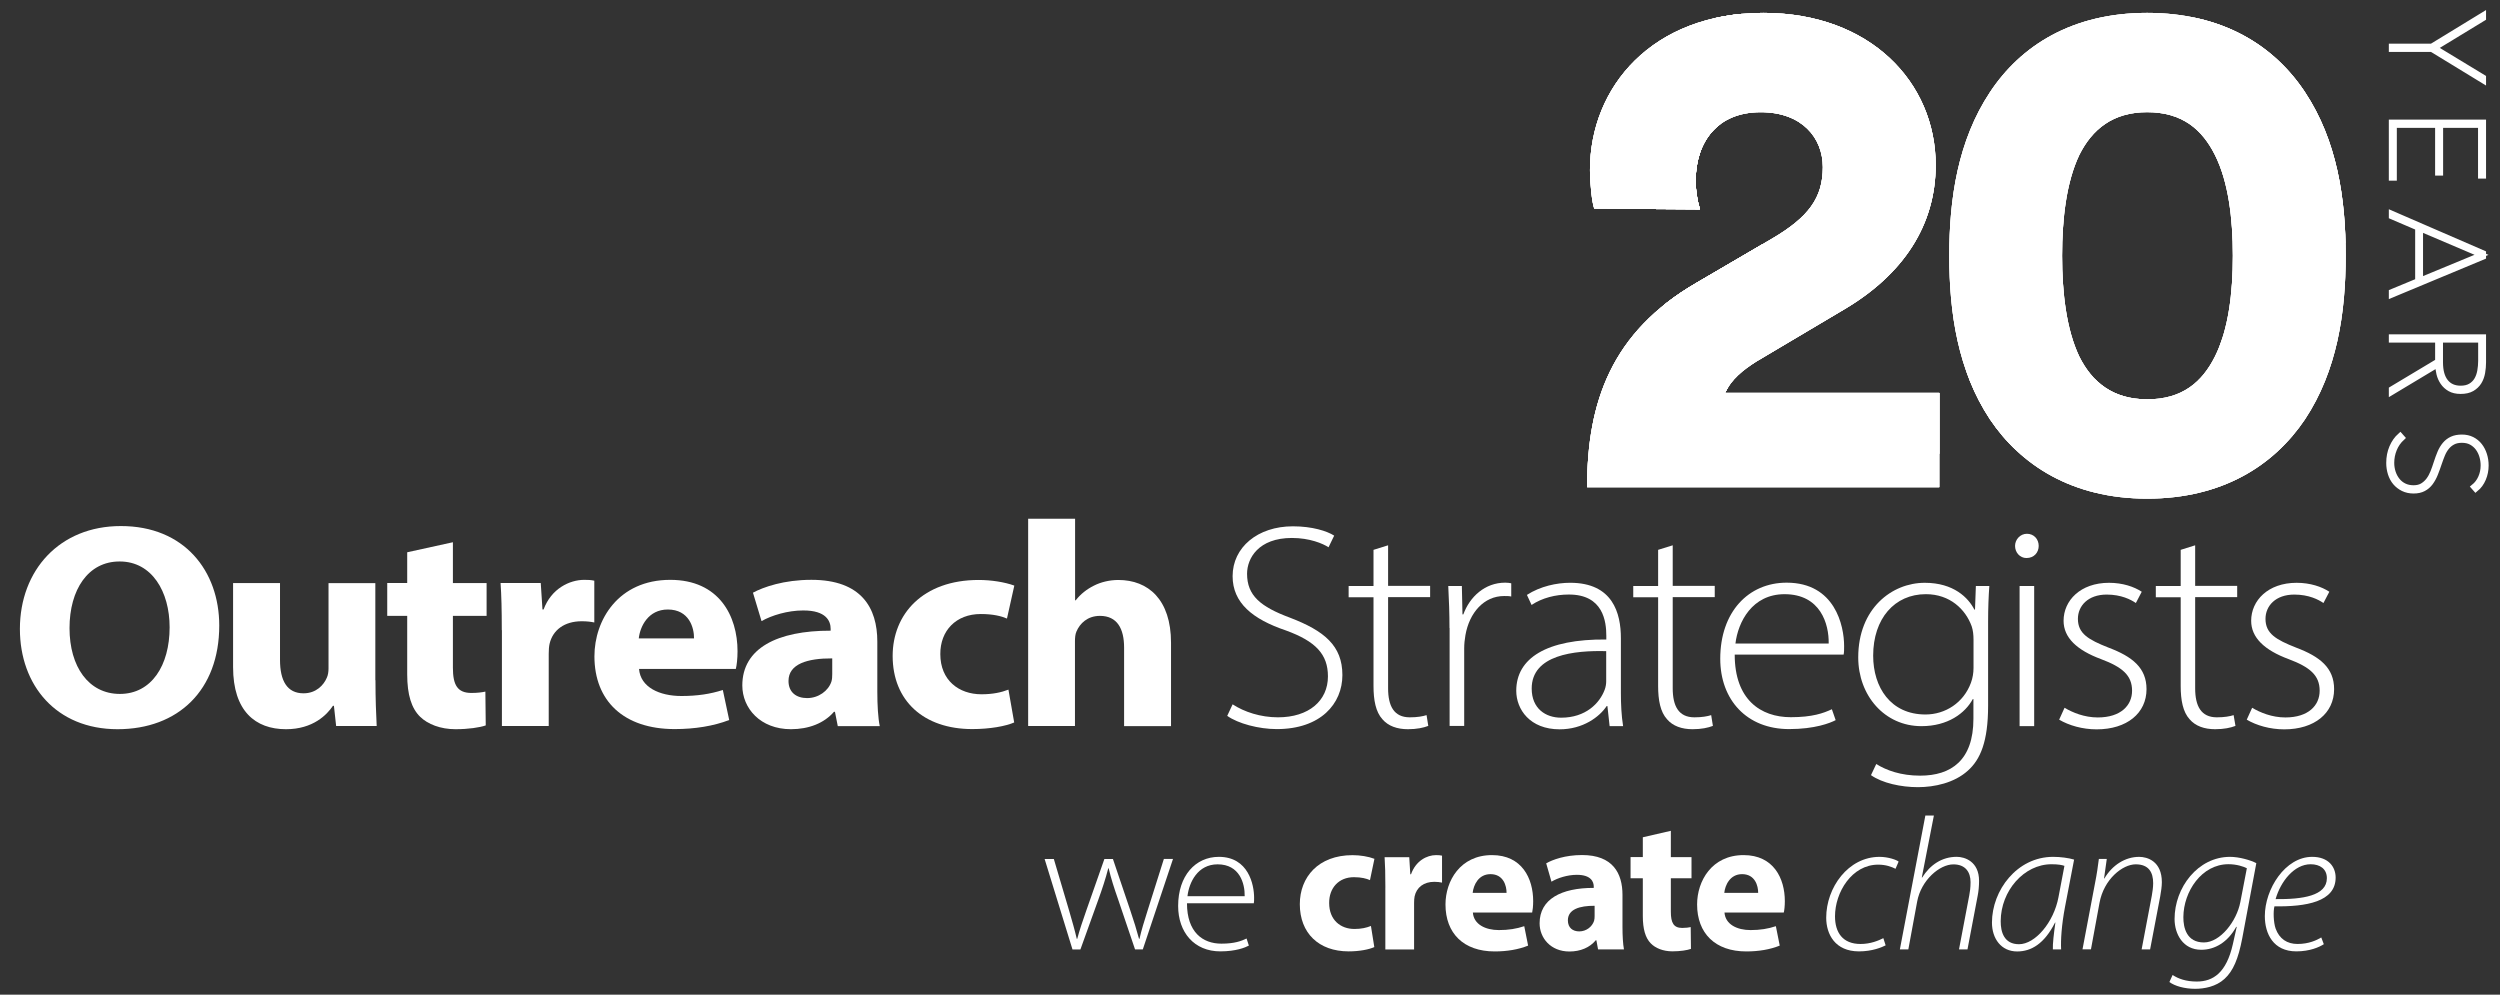 <?xml version="1.0" encoding="UTF-8"?> <svg xmlns="http://www.w3.org/2000/svg" xmlns:xlink="http://www.w3.org/1999/xlink" version="1.1" x="0px" y="0px" width="231.048px" height="91.929px" viewBox="0 0 231.048 91.929" xml:space="preserve"><rect x="0" y="0" width="231.048" height="91.929" fill="#333333" stroke="none"/> <g id="Front"> </g> <g id="Back"> <path fill="#FFFFFF" d="M97.393,79.383l1.408,4.756c0.286,0.981,0.528,1.821,0.713,2.623h0.045 c0.204-0.777,0.498-1.654,0.836-2.612l1.672-4.764h0.788l1.594,4.716c0.346,1.014,0.606,1.873,0.818,2.661h0.045 c0.175-0.784,0.435-1.624,0.754-2.631l1.498-4.749h0.844l-2.791,8.361h-0.717l-1.576-4.656c-0.357-1.011-0.643-1.903-0.866-2.846 h-0.033c-0.249,0.985-0.561,1.906-0.91,2.88l-1.665,4.626h-0.732l-2.575-8.361h0.855L97.393,79.383z"></path> <path fill="#FFFFFF" d="M109.7,83.485c0,2.668,1.453,3.727,3.181,3.727c1.219,0,1.851-0.245,2.326-0.476l0.212,0.654 c-0.323,0.175-1.182,0.535-2.638,0.535c-2.404,0-3.898-1.75-3.898-4.199c0-2.791,1.598-4.537,3.761-4.537 c2.739,0,3.259,2.575,3.259,3.779c0,0.234,0,0.364-0.026,0.513h-6.172L109.7,83.485z M115.033,82.824 c0.022-1.167-0.464-2.943-2.501-2.943c-1.839,0-2.635,1.654-2.787,2.943H115.033z"></path> <path fill="#FFFFFF" d="M127.013,87.528c-0.476,0.219-1.367,0.398-2.374,0.398c-2.757,0-4.511-1.687-4.511-4.363 c0-2.493,1.706-4.53,4.875-4.53c0.702,0,1.472,0.126,2.021,0.338l-0.412,1.969c-0.32-0.141-0.784-0.271-1.483-0.271 c-1.401,0-2.3,0.996-2.289,2.389c0,1.564,1.052,2.397,2.334,2.397c0.632,0,1.119-0.111,1.527-0.279l0.312,1.955L127.013,87.528z"></path> <path fill="#FFFFFF" d="M128.035,82.029c0-1.252-0.022-2.077-0.071-2.809h2.278l0.097,1.579h0.067 c0.438-1.249,1.475-1.769,2.3-1.769c0.245,0,0.368,0.007,0.565,0.048v2.493c-0.204-0.045-0.42-0.074-0.717-0.074 c-0.974,0-1.639,0.517-1.817,1.345c-0.033,0.167-0.048,0.375-0.048,0.591v4.314h-2.657v-5.715L128.035,82.029z"></path> <path fill="#FFFFFF" d="M136.121,84.333c0.078,1.1,1.167,1.624,2.404,1.624c0.896,0,1.631-0.119,2.345-0.36l0.357,1.795 c-0.881,0.36-1.947,0.539-3.088,0.539c-2.887,0-4.548-1.683-4.548-4.34c0-2.166,1.353-4.563,4.299-4.563 c2.765,0,3.805,2.148,3.805,4.258c0,0.461-0.048,0.855-0.093,1.048H136.121z M139.235,82.516c0.004-0.639-0.282-1.728-1.486-1.728 c-1.118,0-1.572,1.022-1.646,1.728H139.235z"></path> <path fill="#FFFFFF" d="M147.692,87.744l-0.156-0.847h-0.056c-0.557,0.68-1.427,1.04-2.434,1.04c-1.735,0-2.757-1.249-2.757-2.609 c0-2.222,1.988-3.274,5.005-3.27v-0.108c0-0.453-0.245-1.1-1.561-1.1c-0.87,0-1.784,0.294-2.348,0.635l-0.487-1.698 c0.595-0.338,1.754-0.765,3.315-0.765c2.839,0,3.735,1.68,3.735,3.679v2.973c0,0.814,0.045,1.587,0.137,2.066H147.7L147.692,87.744 z M147.373,83.712c-1.393-0.007-2.471,0.327-2.471,1.345c0,0.687,0.45,1.022,1.052,1.022c0.647,0,1.197-0.431,1.371-0.981 c0.041-0.137,0.048-0.301,0.048-0.453V83.712z"></path> <path fill="#FFFFFF" d="M154.418,76.785v2.43h1.91v1.955h-1.91v3.088c0,1.029,0.256,1.501,1.048,1.501 c0.342,0,0.606-0.037,0.788-0.078l0.022,2.014c-0.342,0.123-0.974,0.227-1.717,0.227c-0.858,0-1.572-0.297-1.999-0.739 c-0.494-0.505-0.732-1.315-0.732-2.527v-3.489h-1.133v-1.955h1.133V77.38l2.594-0.598L154.418,76.785z"></path> <path fill="#FFFFFF" d="M159.375,84.333c0.078,1.1,1.167,1.624,2.404,1.624c0.896,0,1.631-0.119,2.345-0.36l0.357,1.795 c-0.881,0.36-1.947,0.539-3.088,0.539c-2.887,0-4.548-1.683-4.548-4.34c0-2.166,1.353-4.563,4.299-4.563 c2.765,0,3.809,2.148,3.809,4.258c0,0.461-0.048,0.855-0.097,1.048H159.375z M162.489,82.516c0.004-0.639-0.282-1.728-1.486-1.728 c-1.119,0-1.572,1.022-1.646,1.728H162.489z"></path> <path fill="#FFFFFF" d="M174.269,87.369c-0.36,0.182-1.241,0.557-2.464,0.557c-2.207,0-3.028-1.583-3.028-3.11 c0-2.783,2.029-5.626,4.927-5.626c0.825,0,1.587,0.286,1.765,0.438l-0.286,0.665c-0.357-0.182-0.888-0.383-1.602-0.383 c-2.434,0-3.991,2.553-3.991,4.779c0,1.486,0.702,2.553,2.36,2.553c0.936,0,1.676-0.32,2.107-0.539L174.269,87.369L174.269,87.369z "></path> <path fill="#FFFFFF" d="M175.584,87.744l2.356-12.37h0.788l-1.119,5.73h0.033c0.736-1.174,1.828-1.917,3.196-1.917 c0.728,0,2.066,0.416,2.066,2.226c0,0.479-0.048,0.966-0.126,1.36l-0.944,4.968h-0.784l0.948-4.991 c0.056-0.294,0.119-0.695,0.119-1.226c0-0.907-0.457-1.639-1.587-1.639c-1.267,0-2.98,1.449-3.348,3.441l-0.814,4.415h-0.784 V87.744z"></path> <path fill="#FFFFFF" d="M189.724,87.744c-0.022-0.513,0.085-1.442,0.234-2.479h-0.033c-0.988,1.955-2.196,2.668-3.504,2.668 c-1.472,0-2.326-1.185-2.326-2.668c0-2.976,2.311-6.076,5.652-6.076c0.68,0,1.431,0.1,1.94,0.253l-0.836,4.351 c-0.323,1.694-0.409,3.095-0.364,3.95h-0.758H189.724z M190.79,80.022c-0.208-0.078-0.565-0.149-1.197-0.149 c-2.527,0-4.678,2.445-4.69,5.258c-0.007,1.007,0.316,2.133,1.691,2.133c1.494,0,3.211-2.014,3.649-4.348l0.55-2.895L190.79,80.022 z"></path> <path fill="#FFFFFF" d="M192.462,87.744l1.156-6.109c0.171-0.851,0.275-1.594,0.357-2.252h0.732l-0.253,1.802h0.033 c0.732-1.234,1.917-1.995,3.214-1.995c0.758,0,2.096,0.405,2.096,2.341c0,0.372-0.067,0.84-0.152,1.315l-0.933,4.894h-0.784 l0.94-4.961c0.059-0.346,0.126-0.765,0.126-1.156c0-0.996-0.401-1.743-1.613-1.743c-1.211,0-2.947,1.364-3.348,3.571l-0.788,4.284 h-0.784L192.462,87.744z"></path> <path fill="#FFFFFF" d="M200.79,90.107c0.531,0.353,1.249,0.606,2.233,0.606c1.524,0,2.742-0.818,3.337-3.46l0.357-1.594h-0.048 c-0.784,1.419-1.969,2.118-3.233,2.118c-1.691,0-2.464-1.46-2.464-2.843c0-2.906,2.148-5.745,5.128-5.745 c0.836,0,1.906,0.305,2.427,0.583l-1.297,6.927c-0.364,1.921-0.847,3.047-1.642,3.768c-0.791,0.725-1.873,0.918-2.72,0.918 c-0.959,0-1.877-0.253-2.374-0.628L200.79,90.107z M207.649,80.241c-0.312-0.16-0.936-0.372-1.698-0.372 c-2.475,0-4.154,2.523-4.166,4.89c-0.007,0.981,0.301,2.341,1.899,2.341c1.509,0,3.029-1.962,3.367-3.735l0.602-3.129 L207.649,80.241z"></path> <path fill="#FFFFFF" d="M214.762,87.264c-0.416,0.271-1.297,0.661-2.538,0.661c-2.118,0-2.91-1.616-2.91-3.259 c0-2.505,1.884-5.477,4.374-5.477c1.524,0,2.17,0.944,2.17,1.917c0,2.244-2.728,2.698-5.656,2.657 c-0.119,0.438-0.093,1.472,0.108,2.051c0.346,0.962,1.074,1.427,2.025,1.427c1.055,0,1.776-0.353,2.196-0.602l0.234,0.624H214.762z M213.546,79.873c-1.509,0-2.768,1.576-3.237,3.222c2.471,0.03,4.738-0.294,4.738-1.932 C215.048,80.305,214.412,79.873,213.546,79.873z"></path> <g> <path fill="#FFFFFF" d="M147.339,19.28c-0.198-0.528-0.396-2.245-0.396-3.565c0-7.658,5.744-14.523,16.042-14.523 c9.837,0,15.91,6.403,15.91,14.061c0,5.546-2.971,10.1-8.45,13.335l-8.12,4.819c-1.254,0.792-2.311,1.65-2.905,2.905h19.805v8.714 h-32.546c0-7.856,2.245-14.325,10.101-18.881l6.997-4.093c3.367-1.981,4.687-3.763,4.687-6.602c0-2.707-1.915-5.083-5.744-5.083 c-4.027,0-6.007,2.773-6.007,6.338c0,0.858,0.132,1.783,0.396,2.641L147.339,19.28z"></path> <path fill="#FFFFFF" d="M183.912,8.519c2.838-4.291,7.592-7.328,14.523-7.328c6.998,0,11.751,3.036,14.59,7.328 c2.971,4.489,3.763,9.836,3.763,15.118s-0.792,10.629-3.763,15.118c-2.839,4.225-7.592,7.328-14.59,7.328 c-6.932,0-11.685-3.103-14.523-7.328c-2.971-4.489-3.763-9.837-3.763-15.118S180.941,13.008,183.912,8.519z M192.164,32.945 c1.188,2.377,3.103,3.961,6.271,3.961c3.235,0,5.083-1.584,6.271-3.961c1.254-2.509,1.65-5.875,1.65-9.308 c0-3.432-0.396-6.8-1.65-9.308c-1.188-2.376-3.036-3.961-6.271-3.961c-3.169,0-5.083,1.585-6.271,3.961 c-1.189,2.509-1.585,5.876-1.585,9.308C190.579,27.07,190.975,30.437,192.164,32.945z"></path> </g> <g> <defs> <path id="SVGID_1_" d="M147.339,19.28c-0.198-0.528-0.396-2.245-0.396-3.565c0-7.658,5.744-14.523,16.042-14.523 c9.837,0,15.91,6.403,15.91,14.061c0,5.546-2.971,10.1-8.45,13.335l-8.12,4.819c-1.254,0.792-2.311,1.65-2.905,2.905h19.805 v8.714h-32.546c0-7.856,2.245-14.325,10.101-18.881l6.997-4.093c3.367-1.981,4.687-3.763,4.687-6.602 c0-2.707-1.915-5.083-5.744-5.083c-4.027,0-6.007,2.773-6.007,6.338c0,0.858,0.132,1.783,0.396,2.641L147.339,19.28z"></path> </defs> <use xlink:href="#SVGID_1_" overflow="visible" fill="#FFFFFF"></use> <clipPath id="SVGID_00000161592906035436208260000011146517159572687273_"> <use xlink:href="#SVGID_1_" overflow="visible"></use> </clipPath> <g clip-path="url(#SVGID_00000161592906035436208260000011146517159572687273_)"> <path fill="#FFFFFF" d="M171.891,30.649l-12.206,5.143c0,0,2.089-6.208,4.072-12.087c-3.046-3.871-4.817-8.464-4.817-13.396 c0-4.227,1.3-8.203,3.586-11.692c-7.13,4.414-11.733,11.369-11.733,19.199c0,4.768,1.711,9.209,4.656,12.954 c-1.916,5.682-3.938,11.683-3.938,11.683l11.804-4.973c4.881,2.823,10.853,4.49,17.308,4.49c9.792,0,18.48-3.821,23.919-9.721 c-4.381,1.938-9.408,3.038-14.751,3.038C183.114,35.29,176.939,33.568,171.891,30.649z"></path> <path fill="#FFFFFF" d="M189.789-14.67c-11.82,0-22.082,5.384-27.262,13.288c5.019-3.106,11.289-4.955,18.095-4.955 c16.474,0,29.831,10.813,29.831,24.157c0,5.41-2.199,10.404-5.912,14.431c9.59-4.233,16.096-12.471,16.096-21.94 C220.638-3.486,206.827-14.67,189.789-14.67z"></path> </g> </g> <path fill="#FFFFFF" d="M183.912,8.519c2.838-4.291,7.592-7.328,14.523-7.328c6.998,0,11.751,3.036,14.59,7.328 c2.971,4.489,3.763,9.836,3.763,15.118s-0.792,10.629-3.763,15.118c-2.839,4.225-7.592,7.328-14.59,7.328 c-6.932,0-11.685-3.103-14.523-7.328c-2.971-4.489-3.763-9.837-3.763-15.118S180.941,13.008,183.912,8.519z M192.164,32.945 c1.188,2.377,3.103,3.961,6.271,3.961c3.235,0,5.083-1.584,6.271-3.961c1.254-2.509,1.65-5.875,1.65-9.308 c0-3.432-0.396-6.8-1.65-9.308c-1.188-2.376-3.036-3.961-6.271-3.961c-3.169,0-5.083,1.585-6.271,3.961 c-1.189,2.509-1.585,5.876-1.585,9.308C190.579,27.07,190.975,30.437,192.164,32.945z"></path> <g> <g> <path fill="#FFFFFF" d="M6.425,58.051c0,3.567,1.766,6.081,4.654,6.081c2.921,0,4.597-2.627,4.597-6.16 c0-3.284-1.631-6.081-4.609-6.081C8.135,51.879,6.425,54.506,6.425,58.051 M20.263,57.813c0,5.968-3.793,9.58-9.399,9.58 c-5.684,0-9.025-4.077-9.025-9.263c0-5.435,3.68-9.512,9.319-9.512C17.047,48.607,20.263,52.785,20.263,57.813"></path> <path fill="#FFFFFF" d="M34.7,62.863c0,1.721,0.057,3.137,0.113,4.235h-3.748l-0.204-1.868h-0.091 c-0.544,0.815-1.834,2.163-4.337,2.163c-2.831,0-4.892-1.676-4.892-5.741v-7.768h4.337v7.1c0,1.936,0.657,3.091,2.174,3.091 c1.178,0,1.868-0.77,2.151-1.438c0.113-0.238,0.159-0.544,0.159-0.872v-7.87h4.326v8.968H34.7z"></path> <path fill="#FFFFFF" d="M41.857,50.113v3.771h3.114v3.035h-3.114v4.79c0,1.597,0.419,2.333,1.71,2.333 c0.555,0,0.985-0.057,1.291-0.125l0.034,3.125c-0.555,0.192-1.585,0.351-2.797,0.351c-1.393,0-2.559-0.464-3.261-1.144 c-0.804-0.781-1.2-2.038-1.2-3.918v-5.413h-1.846v-3.035h1.846v-2.842L41.857,50.113z"></path> <path fill="#FFFFFF" d="M46.375,58.243c0-1.936-0.034-3.216-0.113-4.36h3.714l0.159,2.446h0.102 c0.713-1.936,2.412-2.74,3.759-2.74c0.396,0,0.6,0.011,0.929,0.079v3.861c-0.328-0.068-0.679-0.113-1.166-0.113 c-1.585,0-2.672,0.804-2.967,2.084c-0.057,0.26-0.079,0.578-0.079,0.917v6.681h-4.326v-8.855H46.375z"></path> <path fill="#FFFFFF" d="M64.142,59.002c0.011-0.985-0.453-2.672-2.423-2.672c-1.823,0-2.57,1.585-2.684,2.672H64.142z M59.058,61.81c0.125,1.71,1.902,2.514,3.918,2.514c1.461,0,2.661-0.181,3.827-0.555l0.589,2.774 c-1.438,0.555-3.171,0.838-5.039,0.838c-4.711,0-7.417-2.604-7.417-6.726c0-3.352,2.208-7.066,7.009-7.066 c4.507,0,6.217,3.329,6.217,6.602c0,0.713-0.079,1.325-0.159,1.631h-8.946V61.81z"></path> <path fill="#FFFFFF" d="M76.904,60.848c-2.276-0.011-4.031,0.51-4.031,2.084c0,1.064,0.736,1.585,1.721,1.585 c1.053,0,1.959-0.668,2.242-1.517c0.068-0.215,0.079-0.464,0.079-0.702v-1.449H76.904z M77.425,67.098l-0.26-1.314h-0.091 c-0.906,1.053-2.321,1.608-3.975,1.608c-2.831,0-4.495-1.936-4.495-4.043c0-3.442,3.239-5.073,8.164-5.062v-0.17 c0-0.702-0.396-1.71-2.548-1.699c-1.415,0-2.91,0.453-3.839,0.985l-0.793-2.627c0.963-0.521,2.865-1.189,5.401-1.189 c4.631,0,6.092,2.604,6.092,5.707v4.609c0,1.257,0.068,2.457,0.226,3.205h-3.884V67.098z"></path> <path fill="#FFFFFF" d="M93.731,66.77c-0.781,0.34-2.231,0.611-3.873,0.611c-4.495,0-7.36-2.616-7.36-6.76 c0-3.861,2.786-7.021,7.949-7.021c1.144,0,2.401,0.193,3.295,0.521l-0.679,3.046c-0.521-0.226-1.28-0.419-2.423-0.419 c-2.287,0-3.748,1.54-3.737,3.703c0,2.423,1.71,3.714,3.805,3.714c1.03,0,1.823-0.17,2.491-0.43L93.731,66.77z"></path> <path fill="#FFFFFF" d="M95.033,47.939h4.326v7.542h0.057c0.453-0.578,1.008-1.019,1.687-1.359 c0.645-0.328,1.449-0.521,2.253-0.521c2.763,0,4.869,1.812,4.869,5.798v7.711h-4.337v-7.258c0-1.744-0.634-2.933-2.231-2.933 c-1.155,0-1.857,0.702-2.174,1.449c-0.113,0.249-0.136,0.6-0.136,0.895v7.836h-4.326v-19.16H95.033z"></path> </g> </g> <g> <path fill="none" stroke="#FFFFFF" stroke-width="0.5" stroke-miterlimit="10" d="M224.739,4.548h-3.715V4.285h3.715l4.769-2.912 v0.311l-4.506,2.744l4.506,2.732v0.3L224.739,4.548z"></path> <path fill="none" stroke="#FFFFFF" stroke-width="0.5" stroke-miterlimit="10" d="M221.024,11.306h8.484v4.949h-0.24V11.57h-3.727 v4.409h-0.24V11.57h-4.038v4.876h-0.24V11.306z"></path> <path fill="none" stroke="#FFFFFF" stroke-width="0.5" stroke-miterlimit="10" d="M221.024,26.979l2.433-1.007v-4.925 l-2.433-1.042v-0.287l8.484,3.679v0.336l-8.484,3.534V26.979z M229.34,23.552l-5.655-2.408v4.745L229.34,23.552z"></path> <path fill="none" stroke="#FFFFFF" stroke-width="0.5" stroke-miterlimit="10" d="M221.024,35.966l4.278-2.564v-1.989h-4.278 v-0.265h8.484v2.349c0,0.311-0.028,0.626-0.084,0.946c-0.057,0.32-0.162,0.605-0.318,0.857c-0.156,0.251-0.369,0.457-0.641,0.617 c-0.272,0.159-0.623,0.24-1.055,0.24c-0.399,0-0.73-0.076-0.994-0.228c-0.264-0.151-0.477-0.347-0.641-0.587 c-0.164-0.24-0.282-0.505-0.353-0.797c-0.072-0.292-0.108-0.577-0.108-0.857l-4.29,2.576V35.966z M227.41,35.895 c0.367,0,0.673-0.072,0.917-0.216c0.243-0.144,0.435-0.334,0.575-0.569c0.14-0.236,0.237-0.507,0.293-0.815 c0.055-0.307,0.084-0.621,0.084-0.94v-1.941h-3.75v2.073c0,0.782,0.163,1.379,0.491,1.791 C226.348,35.689,226.811,35.895,227.41,35.895z"></path> <path fill="none" stroke="#FFFFFF" stroke-width="0.5" stroke-miterlimit="10" d="M223.061,45.36c-0.359,0-0.68-0.07-0.965-0.209 c-0.283-0.14-0.522-0.326-0.719-0.557c-0.196-0.232-0.343-0.505-0.444-0.821c-0.099-0.316-0.149-0.645-0.149-0.988 c0-0.528,0.094-1.009,0.281-1.444c0.188-0.436,0.442-0.798,0.761-1.084l0.18,0.203c-0.328,0.303-0.573,0.657-0.737,1.06 c-0.163,0.404-0.245,0.821-0.245,1.253c0,0.311,0.045,0.607,0.138,0.886c0.092,0.28,0.224,0.527,0.396,0.743 c0.171,0.216,0.383,0.386,0.634,0.509c0.252,0.124,0.541,0.186,0.869,0.186s0.603-0.068,0.827-0.204 c0.223-0.136,0.415-0.311,0.575-0.526c0.16-0.216,0.294-0.462,0.401-0.737c0.108-0.276,0.206-0.554,0.294-0.833 c0.112-0.351,0.23-0.673,0.353-0.965c0.124-0.292,0.276-0.544,0.455-0.755c0.18-0.212,0.395-0.376,0.648-0.492 c0.251-0.116,0.557-0.174,0.916-0.174c0.351,0,0.665,0.07,0.941,0.21c0.276,0.14,0.507,0.33,0.695,0.569 c0.188,0.24,0.332,0.517,0.432,0.833c0.1,0.315,0.15,0.649,0.15,1c0,0.432-0.083,0.841-0.246,1.228 c-0.164,0.388-0.397,0.705-0.701,0.953l-0.18-0.204c0.279-0.224,0.497-0.509,0.653-0.857c0.156-0.347,0.234-0.725,0.234-1.132 c0-0.288-0.04-0.57-0.12-0.845c-0.08-0.276-0.202-0.525-0.365-0.749c-0.165-0.224-0.37-0.404-0.617-0.54 c-0.247-0.136-0.54-0.203-0.875-0.203c-0.328,0-0.605,0.06-0.832,0.18c-0.228,0.12-0.422,0.28-0.581,0.479 c-0.16,0.2-0.292,0.426-0.395,0.677c-0.104,0.252-0.199,0.509-0.288,0.773c-0.12,0.359-0.242,0.695-0.366,1.007 c-0.124,0.311-0.274,0.584-0.449,0.82c-0.176,0.236-0.39,0.42-0.641,0.551C223.726,45.294,223.42,45.36,223.061,45.36z"></path> </g> <g> <defs> <path id="SVGID_00000030447354725437822480000011166939820113414788_" d="M147.339,19.28c-0.198-0.528-0.396-2.245-0.396-3.565 c0-7.658,5.744-14.523,16.042-14.523c9.837,0,15.91,6.403,15.91,14.061c0,5.546-2.971,10.1-8.45,13.335l-8.12,4.819 c-1.254,0.792-2.311,1.65-2.905,2.905h19.805v8.714h-32.546c0-7.856,2.245-14.325,10.101-18.881l6.997-4.093 c3.367-1.981,4.687-3.763,4.687-6.602c0-2.707-1.915-5.083-5.744-5.083c-4.027,0-6.007,2.773-6.007,6.338 c0,0.858,0.132,1.783,0.396,2.641L147.339,19.28z"></path> </defs> <use xlink:href="#SVGID_00000030447354725437822480000011166939820113414788_" overflow="visible" fill="#FFFFFF"></use> <clipPath id="SVGID_00000098207574826743316380000012767593467925383848_"> <use xlink:href="#SVGID_00000030447354725437822480000011166939820113414788_" overflow="visible"></use> </clipPath> <g clip-path="url(#SVGID_00000098207574826743316380000012767593467925383848_)"> <path fill="#FFFFFF" d="M171.891,30.649l-12.206,5.143c0,0,2.089-6.208,4.072-12.087c-3.046-3.871-4.817-8.464-4.817-13.396 c0-4.227,1.3-8.203,3.586-11.692c-7.13,4.414-11.733,11.369-11.733,19.199c0,4.768,1.711,9.209,4.656,12.954 c-1.916,5.682-3.938,11.683-3.938,11.683l11.804-4.973c4.881,2.823,10.853,4.49,17.308,4.49c9.792,0,18.48-3.821,23.919-9.721 c-4.381,1.938-9.408,3.038-14.751,3.038C183.114,35.29,176.939,33.568,171.891,30.649z"></path> <path fill="#FFFFFF" d="M189.789-14.67c-11.82,0-22.082,5.384-27.262,13.288c5.019-3.106,11.289-4.955,18.095-4.955 c16.474,0,29.831,10.813,29.831,24.157c0,5.41-2.199,10.404-5.912,14.431c9.59-4.233,16.096-12.471,16.096-21.94 C220.638-3.486,206.827-14.67,189.789-14.67z"></path> </g> </g> <g> <path fill="#FFFFFF" d="M113.917,65.094c1.076,0.702,2.582,1.2,4.19,1.2c2.865,0,4.62-1.54,4.62-3.782 c0-2.038-1.121-3.239-3.884-4.246c-3.08-1.042-4.926-2.548-4.926-5.016c0-2.661,2.31-4.609,5.571-4.609 c1.8,0,3.159,0.442,3.816,0.861l-0.521,1.076c-0.521-0.34-1.744-0.861-3.386-0.861c-3.091,0-4.144,1.88-4.144,3.307 c0,2.016,1.234,3.046,3.975,4.065c3.159,1.212,4.835,2.582,4.835,5.299c0,2.638-1.993,4.994-6.069,4.994 c-1.653,0-3.578-0.51-4.575-1.223L113.917,65.094z"></path> <path fill="#FFFFFF" d="M128.287,50.396v3.748h3.884v1.042h-3.884v8.425c0,1.642,0.544,2.684,2.004,2.684 c0.702,0,1.2-0.091,1.551-0.204l0.159,0.996c-0.442,0.17-1.053,0.306-1.88,0.306c-0.996,0-1.823-0.294-2.355-0.917 c-0.623-0.679-0.827-1.766-0.827-3.091v-8.187h-2.299v-1.042h2.299v-3.34L128.287,50.396z"></path> <path fill="#FFFFFF" d="M133.96,58.039c0-1.291-0.045-2.627-0.113-3.884h1.257l0.057,2.627h0.079 c0.6-1.642,2.004-2.933,3.873-2.933c0.192,0,0.385,0.023,0.555,0.057v1.223c-0.204-0.045-0.396-0.045-0.657-0.045 c-1.868,0-3.216,1.54-3.578,3.624c-0.068,0.374-0.113,0.815-0.113,1.223v7.157h-1.348v-9.048H133.96z"></path> <path fill="#FFFFFF" d="M148.454,60.179c-2.967-0.079-6.896,0.34-6.896,3.454c0,1.857,1.291,2.695,2.718,2.695 c2.276,0,3.567-1.336,4.031-2.593c0.102-0.272,0.136-0.555,0.136-0.77v-2.786H148.454z M148.76,67.109l-0.204-1.857h-0.068 c-0.657,0.996-2.185,2.151-4.348,2.151c-2.74,0-4.009-1.834-4.009-3.567c0-2.989,2.774-4.79,8.323-4.733v-0.34 c0-1.28-0.26-3.839-3.488-3.816c-1.189,0-2.435,0.306-3.42,0.963l-0.43-0.929c1.246-0.804,2.763-1.121,3.997-1.121 c3.941,0,4.688,2.808,4.688,5.118v5.05c0,1.03,0.045,2.084,0.204,3.08H148.76z"></path> <path fill="#FFFFFF" d="M154.591,50.396v3.748h3.884v1.042h-3.884v8.425c0,1.642,0.544,2.684,2.004,2.684 c0.702,0,1.2-0.091,1.551-0.204l0.159,0.996c-0.442,0.17-1.053,0.306-1.88,0.306c-0.996,0-1.823-0.294-2.355-0.917 c-0.623-0.679-0.827-1.766-0.827-3.091v-8.187h-2.299v-1.042h2.299v-3.34L154.591,50.396z"></path> <path fill="#FFFFFF" d="M169.006,59.477c0.034-1.812-0.759-4.563-4.077-4.563c-3.001,0-4.303,2.57-4.541,4.563H169.006z M160.321,60.508c0,4.133,2.378,5.775,5.186,5.775c1.993,0,3.023-0.374,3.793-0.736l0.351,1.008 c-0.521,0.272-1.925,0.827-4.303,0.827c-3.918,0-6.364-2.706-6.364-6.5c0-4.326,2.604-7.032,6.137-7.032 c4.473,0,5.311,3.986,5.311,5.854c0,0.362,0,0.566-0.045,0.793h-10.067V60.508z"></path> <path fill="#FFFFFF" d="M182.391,59.126c0-0.464-0.045-0.872-0.17-1.246c-0.566-1.563-2.004-2.967-4.235-2.967 c-2.888,0-4.869,2.253-4.869,5.684c0,2.921,1.608,5.435,4.835,5.435c1.823,0,3.522-1.076,4.201-2.933 c0.159-0.43,0.238-0.906,0.238-1.37L182.391,59.126L182.391,59.126z M183.852,54.155c-0.068,0.963-0.113,1.982-0.113,3.34v7.723 c0,3.318-0.713,4.971-1.868,6.002c-1.246,1.132-3.08,1.529-4.62,1.529c-1.551,0-3.295-0.374-4.337-1.11l0.487-1.03 c0.94,0.589,2.287,1.076,4.054,1.076c2.865,0,4.926-1.415,4.926-5.254v-1.823h-0.057c-0.713,1.314-2.31,2.503-4.745,2.503 c-3.42,0-5.843-2.842-5.843-6.353c0-4.529,3.114-6.896,6.149-6.896c2.684,0,4.031,1.393,4.586,2.48h0.057l0.079-2.185 L183.852,54.155z"></path> <path fill="#FFFFFF" d="M186.649,54.155h1.348v12.954h-1.348V54.155z M188.415,50.452c0,0.6-0.419,1.121-1.132,1.121 c-0.611,0-1.053-0.521-1.053-1.121c0-0.589,0.476-1.121,1.098-1.121C187.973,49.331,188.415,49.83,188.415,50.452"></path> <path fill="#FFFFFF" d="M190.804,65.411c0.736,0.442,1.834,0.895,3.069,0.895c2.14,0,3.171-1.121,3.171-2.469 c0-1.427-0.906-2.185-2.865-2.921c-2.231-0.827-3.465-1.982-3.465-3.544c0-1.868,1.551-3.51,4.201-3.51 c1.257,0,2.321,0.362,3.023,0.827l-0.544,1.042c-0.464-0.317-1.348-0.781-2.695-0.781c-1.733,0-2.661,1.053-2.661,2.242 c0,1.359,0.963,1.925,2.831,2.661c2.197,0.827,3.51,1.868,3.51,3.839c0,2.219-1.812,3.714-4.609,3.714 c-1.314,0-2.559-0.362-3.465-0.895L190.804,65.411z"></path> <path fill="#FFFFFF" d="M202.875,50.396v3.748h3.884v1.042h-3.884v8.425c0,1.642,0.544,2.684,2.004,2.684 c0.702,0,1.2-0.091,1.551-0.204l0.17,0.996c-0.442,0.17-1.053,0.306-1.88,0.306c-0.996,0-1.823-0.294-2.355-0.917 c-0.623-0.679-0.827-1.766-0.827-3.091v-8.187h-2.299v-1.042h2.299v-3.34L202.875,50.396z"></path> <path fill="#FFFFFF" d="M208.141,65.411c0.736,0.442,1.834,0.895,3.069,0.895c2.14,0,3.171-1.121,3.171-2.469 c0-1.427-0.906-2.185-2.865-2.921c-2.231-0.827-3.465-1.982-3.465-3.544c0-1.868,1.551-3.51,4.201-3.51 c1.257,0,2.321,0.362,3.023,0.827l-0.544,1.042c-0.464-0.317-1.348-0.781-2.695-0.781c-1.733,0-2.661,1.053-2.661,2.242 c0,1.359,0.963,1.925,2.831,2.661c2.197,0.827,3.51,1.868,3.51,3.839c0,2.219-1.812,3.714-4.609,3.714 c-1.314,0-2.559-0.362-3.465-0.895L208.141,65.411z"></path> </g> <g> <defs> <path id="SVGID_00000102514345109112319240000011903802406960783006_" d="M183.912,8.519c2.838-4.291,7.592-7.328,14.523-7.328 c6.998,0,11.751,3.036,14.59,7.328c2.971,4.489,3.763,9.836,3.763,15.118s-0.792,10.629-3.763,15.118 c-2.839,4.225-7.592,7.328-14.59,7.328c-6.932,0-11.685-3.103-14.523-7.328c-2.971-4.489-3.763-9.837-3.763-15.118 S180.941,13.008,183.912,8.519z M192.164,32.945c1.188,2.377,3.103,3.961,6.271,3.961c3.235,0,5.083-1.584,6.271-3.961 c1.254-2.509,1.65-5.875,1.65-9.308c0-3.432-0.396-6.8-1.65-9.308c-1.188-2.376-3.036-3.961-6.271-3.961 c-3.169,0-5.083,1.585-6.271,3.961c-1.189,2.509-1.585,5.876-1.585,9.308C190.579,27.07,190.975,30.437,192.164,32.945z"></path> </defs> <use xlink:href="#SVGID_00000102514345109112319240000011903802406960783006_" overflow="visible" fill="#FFFFFF"></use> <clipPath id="SVGID_00000063608064608715949750000004197548039898850480_"> <use xlink:href="#SVGID_00000102514345109112319240000011903802406960783006_" overflow="visible"></use> </clipPath> <g clip-path="url(#SVGID_00000063608064608715949750000004197548039898850480_)"> <path fill="#FFFFFF" d="M171.891,30.649l-12.206,5.143c0,0,2.089-6.208,4.072-12.087c-3.046-3.871-4.817-8.464-4.817-13.396 c0-4.227,1.3-8.203,3.586-11.692c-7.13,4.414-11.733,11.369-11.733,19.199c0,4.768,1.711,9.209,4.656,12.954 c-1.916,5.682-3.938,11.683-3.938,11.683l11.804-4.973c4.881,2.823,10.853,4.49,17.308,4.49c9.792,0,18.48-3.821,23.919-9.721 c-4.381,1.938-9.408,3.038-14.751,3.038C183.114,35.29,176.939,33.568,171.891,30.649z"></path> <path fill="#FFFFFF" d="M189.789-14.67c-11.82,0-22.082,5.384-27.262,13.288c5.019-3.106,11.289-4.955,18.095-4.955 c16.474,0,29.831,10.813,29.831,24.157c0,5.41-2.199,10.404-5.912,14.431c9.59-4.233,16.096-12.471,16.096-21.94 C220.638-3.486,206.827-14.67,189.789-14.67z"></path> </g> </g> <g> <defs> <path id="SVGID_00000127013746161195747180000009284364113487248258_" d="M147.339,19.28c-0.198-0.528-0.396-2.245-0.396-3.565 c0-7.658,5.744-14.523,16.042-14.523c9.837,0,15.91,6.403,15.91,14.061c0,5.546-2.971,10.1-8.45,13.335l-8.12,4.819 c-1.254,0.792-2.311,1.65-2.905,2.905h19.805v8.714h-32.546c0-7.856,2.245-14.325,10.101-18.881l6.997-4.093 c3.367-1.981,4.687-3.763,4.687-6.602c0-2.707-1.915-5.083-5.744-5.083c-4.027,0-6.007,2.773-6.007,6.338 c0,0.858,0.132,1.783,0.396,2.641L147.339,19.28z"></path> </defs> <use xlink:href="#SVGID_00000127013746161195747180000009284364113487248258_" overflow="visible" fill="#FFFFFF"></use> <clipPath id="SVGID_00000111166325518132955550000013379413383486533802_"> <use xlink:href="#SVGID_00000127013746161195747180000009284364113487248258_" overflow="visible"></use> </clipPath> <g clip-path="url(#SVGID_00000111166325518132955550000013379413383486533802_)"> <path fill="#FFFFFF" d="M171.891,30.649l-12.206,5.143c0,0,2.089-6.208,4.072-12.087c-3.046-3.871-4.817-8.464-4.817-13.396 c0-4.227,1.3-8.203,3.586-11.692c-7.13,4.414-11.733,11.369-11.733,19.199c0,4.768,1.711,9.209,4.656,12.954 c-1.916,5.682-3.938,11.683-3.938,11.683l11.804-4.973c4.881,2.823,10.853,4.49,17.308,4.49c9.792,0,18.48-3.821,23.919-9.721 c-4.381,1.938-9.408,3.038-14.751,3.038C183.114,35.29,176.939,33.568,171.891,30.649z"></path> <path fill="#FFFFFF" d="M189.789-14.67c-11.82,0-22.082,5.384-27.262,13.288c5.019-3.106,11.289-4.955,18.095-4.955 c16.474,0,29.831,10.813,29.831,24.157c0,5.41-2.199,10.404-5.912,14.431c9.59-4.233,16.096-12.471,16.096-21.94 C220.638-3.486,206.827-14.67,189.789-14.67z"></path> </g> <g clip-path="url(#SVGID_00000111166325518132955550000013379413383486533802_)"> <path fill="#FFFFFF" d="M171.891,30.649l-12.206,5.143c0,0,2.089-6.208,4.072-12.087c-3.046-3.871-4.817-8.464-4.817-13.396 c0-4.227,1.3-8.203,3.586-11.692c-7.13,4.414-11.733,11.369-11.733,19.199c0,4.768,1.711,9.209,4.656,12.954 c-1.916,5.682-3.938,11.683-3.938,11.683l11.804-4.973c4.881,2.823,10.853,4.49,17.308,4.49c9.792,0,18.48-3.821,23.919-9.721 c-4.381,1.938-9.408,3.038-14.751,3.038C183.114,35.29,176.939,33.568,171.891,30.649z"></path> <path fill="#FFFFFF" d="M189.789-14.67c-11.82,0-22.082,5.384-27.262,13.288c5.019-3.106,11.289-4.955,18.095-4.955 c16.474,0,29.831,10.813,29.831,24.157c0,5.41-2.199,10.404-5.912,14.431c9.59-4.233,16.096-12.471,16.096-21.94 C220.638-3.486,206.827-14.67,189.789-14.67z"></path> </g> </g> </g> <g id="Down"> </g> <g id="Left"> </g> <g id="Right_00000128446862937769671100000015496655004560308374_"> </g> <g id="Top"> </g> </svg> 